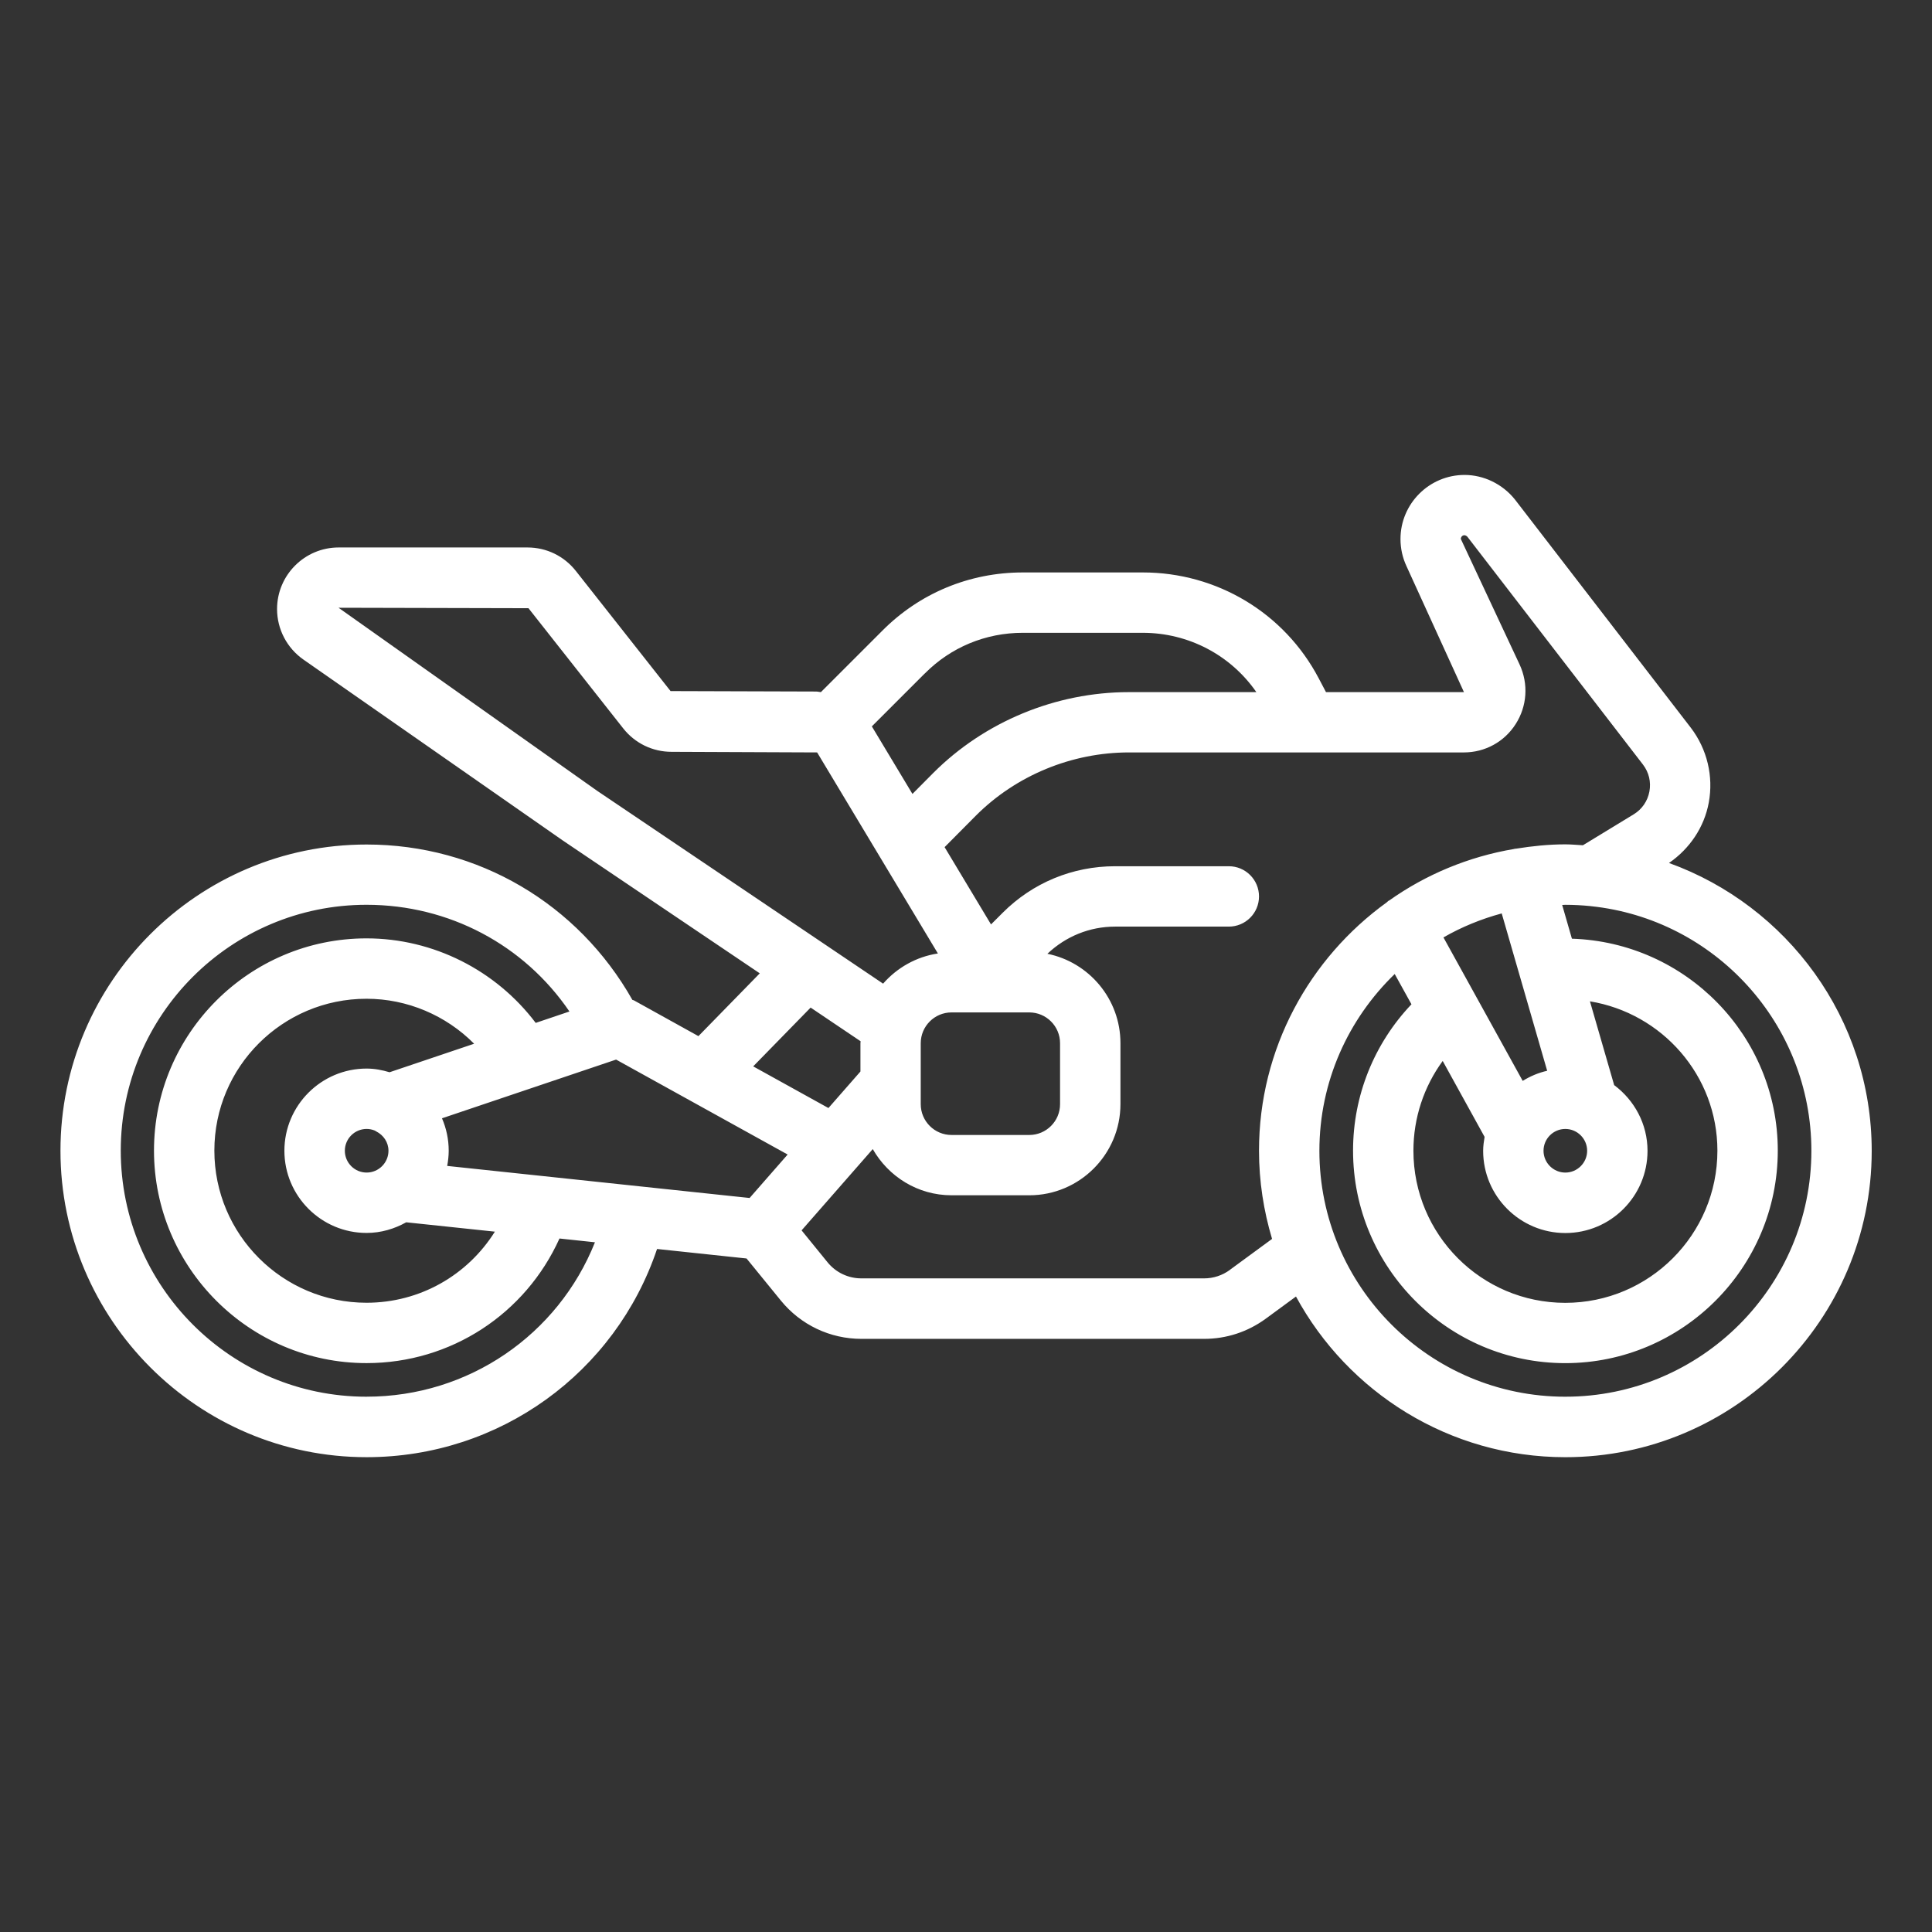 <svg xmlns="http://www.w3.org/2000/svg" width="1200pt" height="1200pt" viewBox="0 0 1200 1200"><rect x="0" y="0" width="1200" height="1200" fill="#333333" stroke="none"/><path d="m1036.7 535.97c12.797-8.812 21.844-22.172 24.656-37.5 3-16.312-1.031-33.188-11.156-46.453l-109.27-141.79c-7.641-9.562-19.359-15.234-31.266-15.234-21.938 0-39.797 17.859-39.797 39.797 0 5.906 1.266 11.625 3.797 17.016l35.625 78.094h-85.688l-4.547-8.625c-21.328-40.547-63.188-65.719-109.22-65.719h-74.578c-33.188 0-64.219 12.938-87.422 36.375l-37.969 37.969c-1.031-0.094-1.969-0.375-3-0.375l-90.375-0.281-58.828-74.625c-7.312-9.281-18.281-14.578-30.047-14.578h-117.28c-21.094 0-38.25 17.156-38.25 38.25 0 12.516 6.141 24.234 16.406 31.406l161.16 112.41 122.26 82.453-38.109 39-40.078-22.219c-0.281-0.188-0.656-0.141-0.938-0.281-33.703-59.625-95.766-96.516-165.1-96.516-104.86 0-190.13 85.312-190.13 190.18 0 104.86 85.312 190.36 190.13 190.36 82.594 0 154.55-52.406 180.42-129.32l55.594 5.906 21.281 26.109c12.328 15.141 30.562 23.812 50.062 23.812h212.86c13.828 0 27-4.312 38.203-12.469l18.844-13.828c32.25 59.391 95.156 99.797 167.34 99.797 104.91 0 190.26-85.359 190.26-190.26 0-82.266-52.594-152.29-125.81-178.78zm-462.32-117.61c16.125-16.312 37.781-25.312 60.844-25.312h74.578c28.5 0 54.656 13.922 70.547 36.844h-79.172c-45.328 0-89.625 18.281-121.55 50.25l-12.891 12.984-25.219-41.953 32.812-32.812zm-364.03-40.875 117.89 0.281 58.828 74.625c7.312 9.281 18.281 14.578 30.047 14.578l90.422 0.375 75 124.87c-13.547 2.062-25.406 8.906-34.031 18.75l-177.66-119.81-160.5-113.62zm255.28 366.61-187.87-19.922c0.562-3.047 0.938-6.188 0.938-9.422 0-7.172-1.5-13.969-4.172-20.156l108.14-36.469 106.55 58.969-23.625 27zm-237.94-42.891c1.828 0 3.562 0.375 5.156 1.031 0.281 0.141 0.562 0.375 0.844 0.516 4.453 2.25 7.594 6.703 7.594 12 0 7.453-6.094 13.547-13.547 13.547-7.5 0-13.547-6.094-13.547-13.547 0-7.5 6.094-13.547 13.547-13.547zm14.297-35.203c-4.547-1.359-9.281-2.297-14.297-2.297-28.125 0-51.047 22.875-51.047 51.047 0 28.125 22.875 51.047 51.047 51.047 9 0 17.297-2.531 24.609-6.609l55.078 5.812c-16.922 27-46.5 44.156-79.734 44.156-52.125 0-94.5-42.375-94.5-94.5s42.375-94.312 94.5-94.312c25.359 0 49.406 10.359 66.844 27.938l-52.547 17.719zm329.9-18.047c0-10.547 8.578-19.125 19.125-19.125h48.281c10.547 0 19.125 8.578 19.125 19.125v37.875c0 10.547-8.578 19.125-19.125 19.125h-48.281c-10.547 0-19.125-8.578-19.125-19.125zm-68.391-22.125 31.031 20.906c0 0.422-0.094 0.797-0.094 1.219v17.578l-19.875 22.688-46.734-25.875zm-275.86 241.69c-84.188 0-152.63-68.578-152.63-152.86 0-84.281 68.484-152.68 152.63-152.68 51.328 0 97.875 24.938 126.05 66.281l-20.953 7.078c-24.656-32.672-63.609-52.5-105.09-52.5-72.797 0-132 59.156-132 131.81 0 72.656 59.203 132 132 132 52.547 0 98.766-30.656 119.86-77.391l22.031 2.344c-22.875 57.375-78.422 95.906-141.84 95.906zm536.26-78.75c-4.688 3.422-10.219 5.25-16.031 5.25h-212.86c-8.203 0-15.844-3.656-21-9.984l-16.125-19.828 44.203-50.484c9.75 17.062 27.938 28.688 48.938 28.688h48.281c31.219 0 56.625-25.406 56.625-56.625v-37.875c0-27.375-19.5-50.25-45.375-55.5 11.438-10.828 26.25-16.875 42.047-16.875h70.641c10.359 0 18.75-8.391 18.75-18.75 0-10.359-8.391-18.75-18.75-18.75h-70.641c-26.391 0-51.188 10.266-69.844 28.922l-7.219 7.219-28.828-48 19.5-19.641c24.938-24.938 59.531-39.188 94.969-39.188h208.08c13.078 0 25.125-6.562 32.156-17.625 7.078-11.062 8.062-24.844 2.438-36.984l-36.516-78c0-0.469 0.375-2.297 2.297-2.297 0.422 0 1.359 0.422 1.781 0.938l109.03 141.47c3.703 4.828 5.156 10.781 4.031 16.781-1.125 5.953-4.594 11.016-9.75 14.156l-31.547 19.219c-3.656-0.188-7.219-0.562-10.922-0.562-10.406 0-20.578 1.078-30.562 2.672-0.375 0.094-0.703 0-1.031 0.094-0.094 0-0.094 0.094-0.188 0.094-28.547 4.828-54.938 15.938-77.625 32.016-0.094 0.047-0.188 0.047-0.281 0.094-0.516 0.281-0.797 0.75-1.266 1.078-47.906 34.594-79.312 90.75-79.312 154.22 0 19.031 2.906 37.406 8.109 54.797l-26.203 19.219zm132.19-129.79 26.016 47.156c-0.469 2.812-0.891 5.719-0.891 8.672 0 28.125 22.875 51.047 51.047 51.047s51.047-22.875 51.047-51.047c0-16.734-8.203-31.5-20.719-40.828l-15.047-52.031c44.812 7.359 79.172 46.031 79.172 92.766 0 52.125-42.375 94.5-94.5 94.5s-94.312-42.375-94.312-94.5c0-20.297 6.469-39.703 18.188-55.734zm76.172 42.234c7.453 0 13.547 6.094 13.547 13.547s-6.094 13.547-13.547 13.547-13.547-6.094-13.547-13.547c0-7.5 6.094-13.547 13.547-13.547zm-11.25-36.141c-5.484 1.219-10.594 3.422-15.234 6.281l-49.219-89.109c11.25-6.469 23.391-11.438 36.188-14.906l28.219 97.688zm11.25 202.45c-84.234 0-152.76-68.531-152.76-152.76 0-43.078 18-81.938 46.781-109.78l10.406 18.797c-23.203 24.422-36.281 56.766-36.281 90.891 0 72.797 59.109 132 131.81 132s132-59.203 132-132c0-71.297-57-129.37-127.87-131.63l-6.047-20.953c0.656 0 1.312-0.094 2.016-0.094 5.203 0 10.359 0.281 15.469 0.797 0.094 0 0.234 0.047 0.328 0.047 76.828 7.922 136.97 73.031 136.97 151.92 0 84.234-68.531 152.76-152.76 152.76z" fill="#fff"></path></svg>